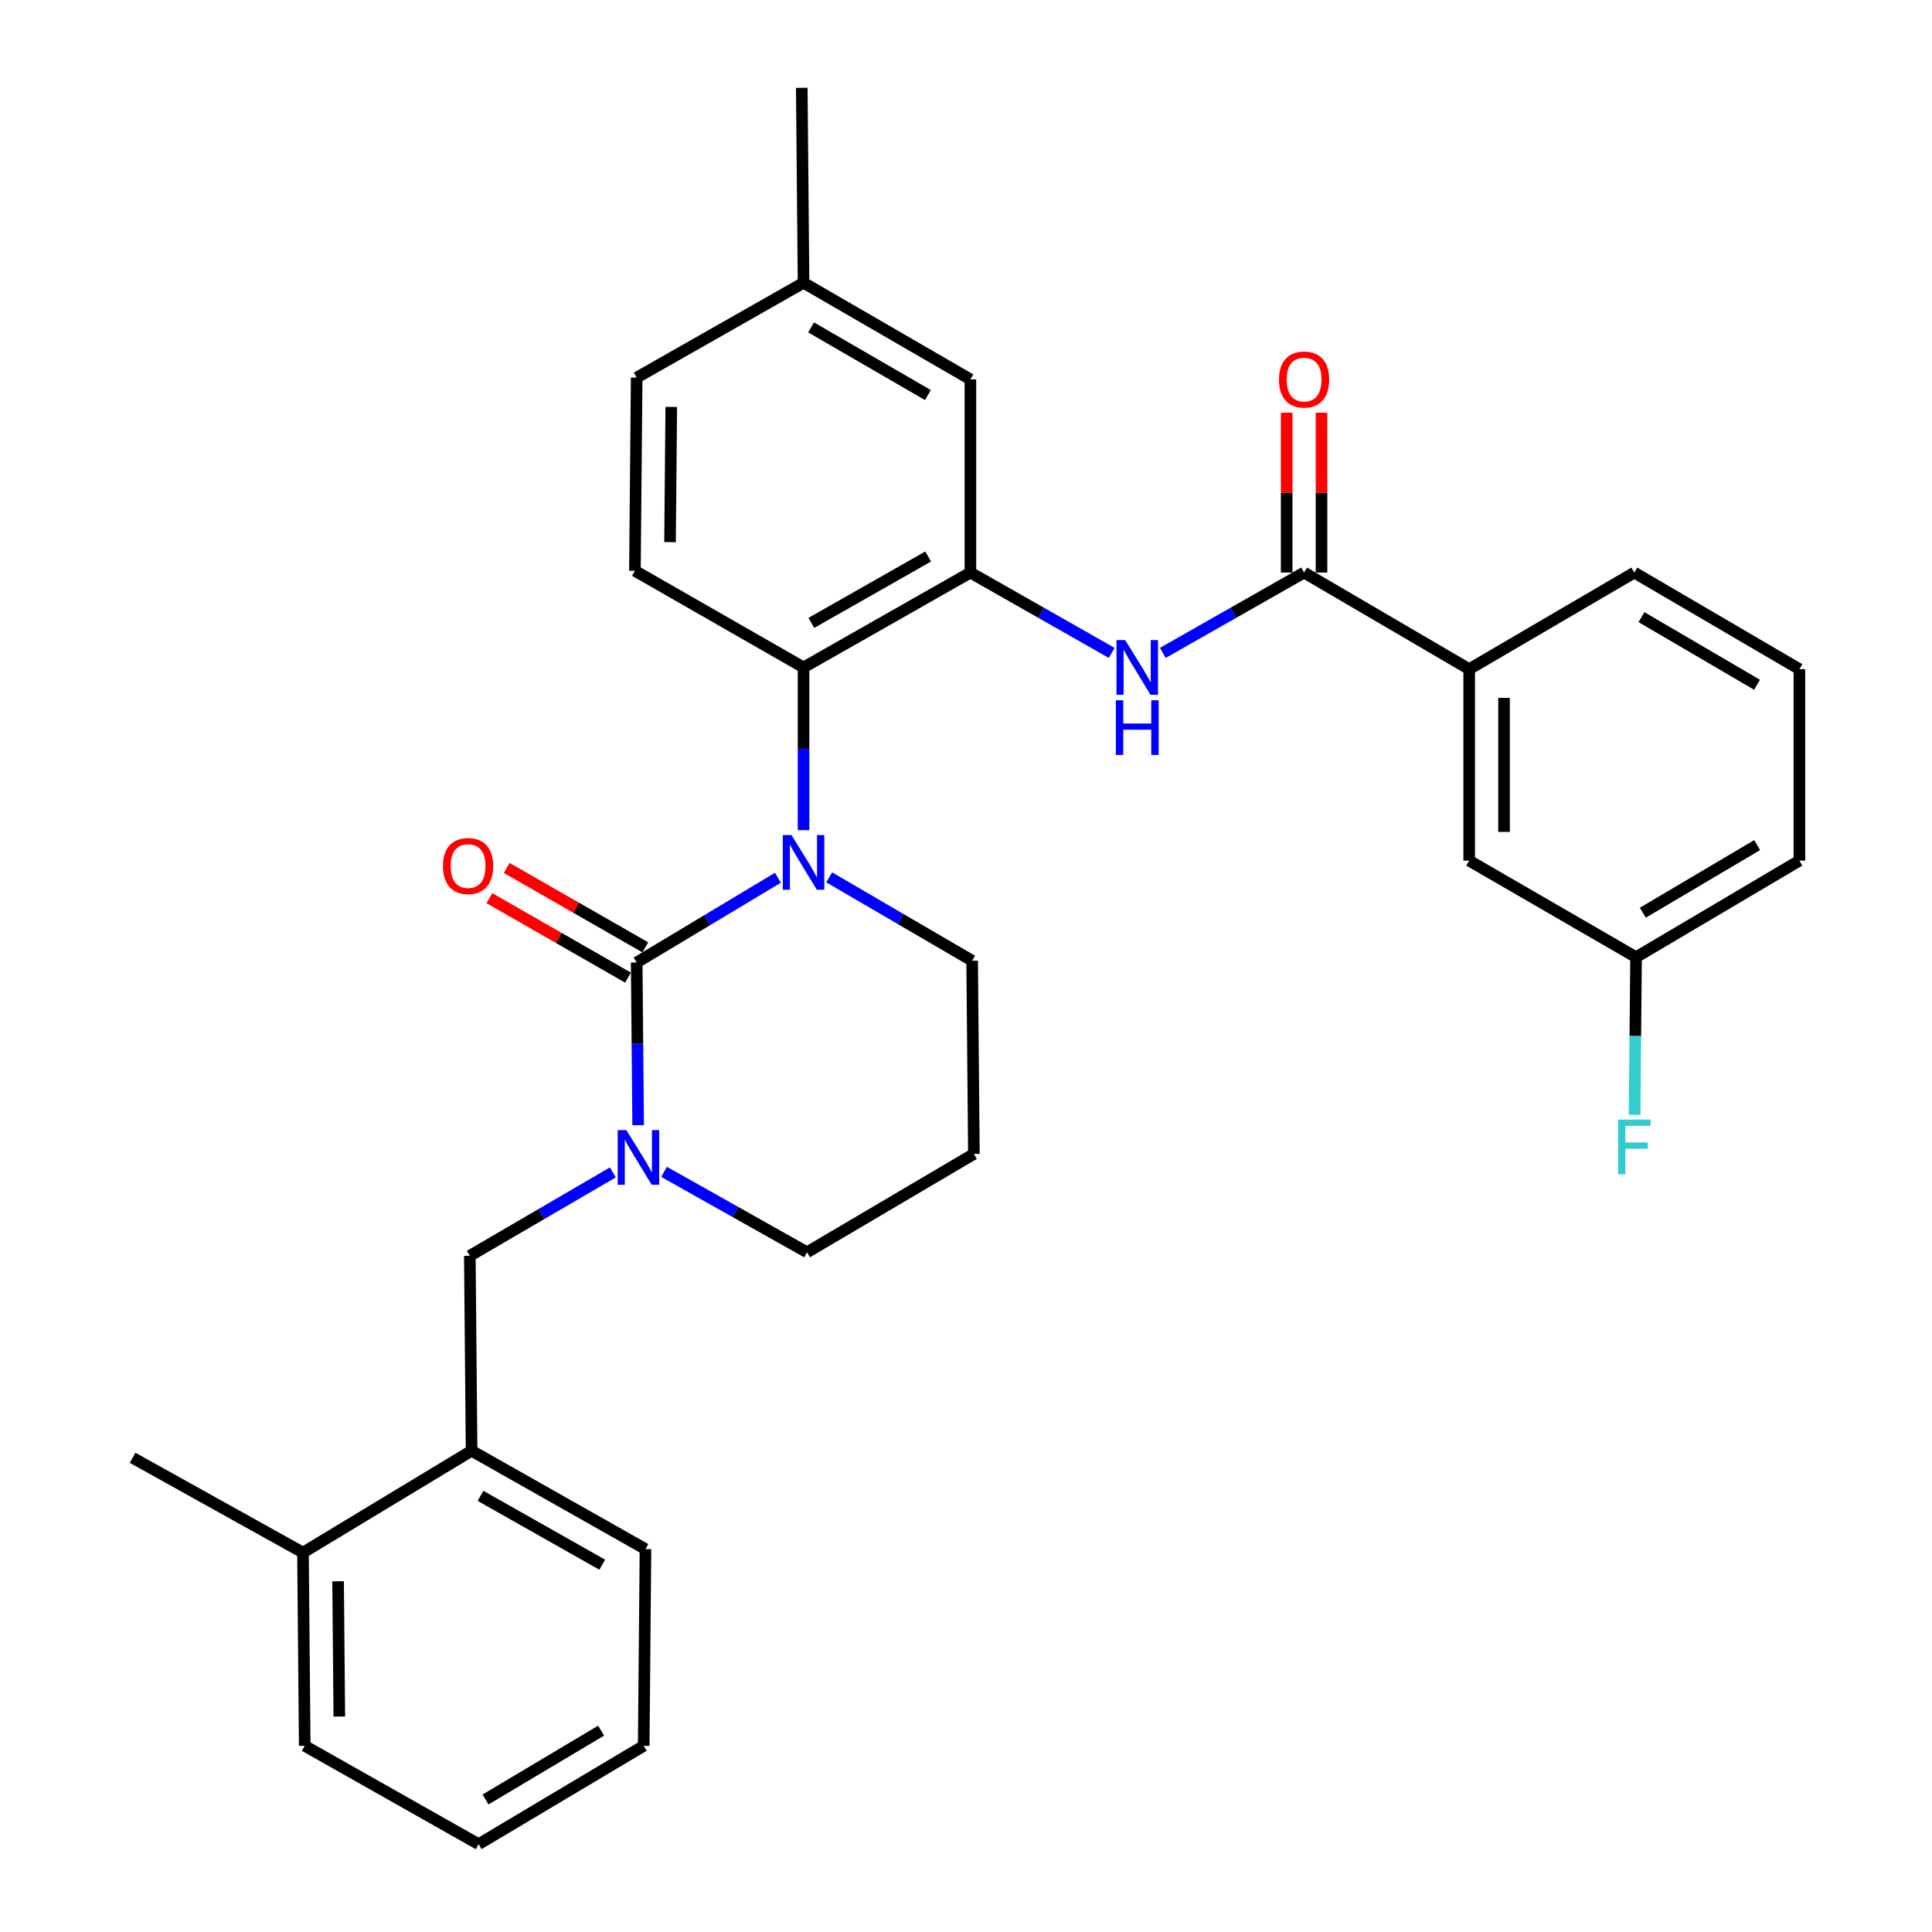 <?xml version='1.0' encoding='iso-8859-1'?>
<svg version='1.1' baseProfile='full'
              xmlns='http://www.w3.org/2000/svg'
                      xmlns:rdkit='http://www.rdkit.org/xml'
                      xmlns:xlink='http://www.w3.org/1999/xlink'
                  xml:space='preserve'
width='1000px' height='1000px' viewBox='0 0 1000 1000'>
<!-- END OF HEADER -->
<rect style='opacity:1.0;fill:#FFFFFF;stroke:none' width='1000' height='1000' x='0' y='0'> </rect>
<path class='bond-0' d='M 760.449,346.36 L 760.449,445.453' style='fill:none;fill-rule:evenodd;stroke:#000000;stroke-width:6px;stroke-linecap:butt;stroke-linejoin:miter;stroke-opacity:1' />
<path class='bond-0' d='M 778.488,361.224 L 778.488,430.589' style='fill:none;fill-rule:evenodd;stroke:#000000;stroke-width:6px;stroke-linecap:butt;stroke-linejoin:miter;stroke-opacity:1' />
<path class='bond-1' d='M 760.449,346.36 L 845.912,296.363' style='fill:none;fill-rule:evenodd;stroke:#000000;stroke-width:6px;stroke-linecap:butt;stroke-linejoin:miter;stroke-opacity:1' />
<path class='bond-2' d='M 760.449,346.36 L 674.996,296.363' style='fill:none;fill-rule:evenodd;stroke:#000000;stroke-width:6px;stroke-linecap:butt;stroke-linejoin:miter;stroke-opacity:1' />
<path class='bond-3' d='M 601.864,337.94 L 638.43,317.152' style='fill:none;fill-rule:evenodd;stroke:#0000FF;stroke-width:6px;stroke-linecap:butt;stroke-linejoin:miter;stroke-opacity:1' />
<path class='bond-3' d='M 638.43,317.152 L 674.996,296.363' style='fill:none;fill-rule:evenodd;stroke:#000000;stroke-width:6px;stroke-linecap:butt;stroke-linejoin:miter;stroke-opacity:1' />
<path class='bond-4' d='M 575.417,337.941 L 538.846,317.152' style='fill:none;fill-rule:evenodd;stroke:#0000FF;stroke-width:6px;stroke-linecap:butt;stroke-linejoin:miter;stroke-opacity:1' />
<path class='bond-4' d='M 538.846,317.152 L 502.275,296.363' style='fill:none;fill-rule:evenodd;stroke:#000000;stroke-width:6px;stroke-linecap:butt;stroke-linejoin:miter;stroke-opacity:1' />
<path class='bond-5' d='M 684.015,296.363 L 684.015,254.996' style='fill:none;fill-rule:evenodd;stroke:#000000;stroke-width:6px;stroke-linecap:butt;stroke-linejoin:miter;stroke-opacity:1' />
<path class='bond-5' d='M 684.015,254.996 L 684.015,213.628' style='fill:none;fill-rule:evenodd;stroke:#FF0000;stroke-width:6px;stroke-linecap:butt;stroke-linejoin:miter;stroke-opacity:1' />
<path class='bond-5' d='M 665.976,296.363 L 665.976,254.996' style='fill:none;fill-rule:evenodd;stroke:#000000;stroke-width:6px;stroke-linecap:butt;stroke-linejoin:miter;stroke-opacity:1' />
<path class='bond-5' d='M 665.976,254.996 L 665.976,213.628' style='fill:none;fill-rule:evenodd;stroke:#FF0000;stroke-width:6px;stroke-linecap:butt;stroke-linejoin:miter;stroke-opacity:1' />
<path class='bond-6' d='M 760.449,445.453 L 846.814,495.45' style='fill:none;fill-rule:evenodd;stroke:#000000;stroke-width:6px;stroke-linecap:butt;stroke-linejoin:miter;stroke-opacity:1' />
<path class='bond-7' d='M 329.544,498.186 L 329.925,540.298' style='fill:none;fill-rule:evenodd;stroke:#000000;stroke-width:6px;stroke-linecap:butt;stroke-linejoin:miter;stroke-opacity:1' />
<path class='bond-7' d='M 329.925,540.298 L 330.305,582.41' style='fill:none;fill-rule:evenodd;stroke:#0000FF;stroke-width:6px;stroke-linecap:butt;stroke-linejoin:miter;stroke-opacity:1' />
<path class='bond-8' d='M 329.544,498.186 L 366.098,476.253' style='fill:none;fill-rule:evenodd;stroke:#000000;stroke-width:6px;stroke-linecap:butt;stroke-linejoin:miter;stroke-opacity:1' />
<path class='bond-8' d='M 366.098,476.253 L 402.652,454.32' style='fill:none;fill-rule:evenodd;stroke:#0000FF;stroke-width:6px;stroke-linecap:butt;stroke-linejoin:miter;stroke-opacity:1' />
<path class='bond-9' d='M 334.029,490.361 L 298.152,469.802' style='fill:none;fill-rule:evenodd;stroke:#000000;stroke-width:6px;stroke-linecap:butt;stroke-linejoin:miter;stroke-opacity:1' />
<path class='bond-9' d='M 298.152,469.802 L 262.276,449.244' style='fill:none;fill-rule:evenodd;stroke:#FF0000;stroke-width:6px;stroke-linecap:butt;stroke-linejoin:miter;stroke-opacity:1' />
<path class='bond-9' d='M 325.06,506.012 L 289.183,485.453' style='fill:none;fill-rule:evenodd;stroke:#000000;stroke-width:6px;stroke-linecap:butt;stroke-linejoin:miter;stroke-opacity:1' />
<path class='bond-9' d='M 289.183,485.453 L 253.307,464.895' style='fill:none;fill-rule:evenodd;stroke:#FF0000;stroke-width:6px;stroke-linecap:butt;stroke-linejoin:miter;stroke-opacity:1' />
<path class='bond-10' d='M 343.699,606.542 L 380.711,627.36' style='fill:none;fill-rule:evenodd;stroke:#0000FF;stroke-width:6px;stroke-linecap:butt;stroke-linejoin:miter;stroke-opacity:1' />
<path class='bond-10' d='M 380.711,627.36 L 417.723,648.178' style='fill:none;fill-rule:evenodd;stroke:#000000;stroke-width:6px;stroke-linecap:butt;stroke-linejoin:miter;stroke-opacity:1' />
<path class='bond-11' d='M 317.19,606.831 L 280.185,628.416' style='fill:none;fill-rule:evenodd;stroke:#0000FF;stroke-width:6px;stroke-linecap:butt;stroke-linejoin:miter;stroke-opacity:1' />
<path class='bond-11' d='M 280.185,628.416 L 243.179,650.002' style='fill:none;fill-rule:evenodd;stroke:#000000;stroke-width:6px;stroke-linecap:butt;stroke-linejoin:miter;stroke-opacity:1' />
<path class='bond-12' d='M 417.723,648.178 L 504.089,597.269' style='fill:none;fill-rule:evenodd;stroke:#000000;stroke-width:6px;stroke-linecap:butt;stroke-linejoin:miter;stroke-opacity:1' />
<path class='bond-13' d='M 504.089,597.269 L 503.177,497.274' style='fill:none;fill-rule:evenodd;stroke:#000000;stroke-width:6px;stroke-linecap:butt;stroke-linejoin:miter;stroke-opacity:1' />
<path class='bond-14' d='M 503.177,497.274 L 466.176,475.689' style='fill:none;fill-rule:evenodd;stroke:#000000;stroke-width:6px;stroke-linecap:butt;stroke-linejoin:miter;stroke-opacity:1' />
<path class='bond-14' d='M 466.176,475.689 L 429.175,454.104' style='fill:none;fill-rule:evenodd;stroke:#0000FF;stroke-width:6px;stroke-linecap:butt;stroke-linejoin:miter;stroke-opacity:1' />
<path class='bond-15' d='M 415.91,429.682 L 415.91,387.57' style='fill:none;fill-rule:evenodd;stroke:#0000FF;stroke-width:6px;stroke-linecap:butt;stroke-linejoin:miter;stroke-opacity:1' />
<path class='bond-15' d='M 415.91,387.57 L 415.91,345.458' style='fill:none;fill-rule:evenodd;stroke:#000000;stroke-width:6px;stroke-linecap:butt;stroke-linejoin:miter;stroke-opacity:1' />
<path class='bond-16' d='M 244.091,750.908 L 334.094,801.818' style='fill:none;fill-rule:evenodd;stroke:#000000;stroke-width:6px;stroke-linecap:butt;stroke-linejoin:miter;stroke-opacity:1' />
<path class='bond-16' d='M 248.71,774.246 L 311.712,809.882' style='fill:none;fill-rule:evenodd;stroke:#000000;stroke-width:6px;stroke-linecap:butt;stroke-linejoin:miter;stroke-opacity:1' />
<path class='bond-17' d='M 244.091,750.908 L 243.179,650.002' style='fill:none;fill-rule:evenodd;stroke:#000000;stroke-width:6px;stroke-linecap:butt;stroke-linejoin:miter;stroke-opacity:1' />
<path class='bond-18' d='M 244.091,750.908 L 156.824,803.632' style='fill:none;fill-rule:evenodd;stroke:#000000;stroke-width:6px;stroke-linecap:butt;stroke-linejoin:miter;stroke-opacity:1' />
<path class='bond-19' d='M 334.094,801.818 L 333.182,903.636' style='fill:none;fill-rule:evenodd;stroke:#000000;stroke-width:6px;stroke-linecap:butt;stroke-linejoin:miter;stroke-opacity:1' />
<path class='bond-20' d='M 502.275,196.368 L 415.91,146.361' style='fill:none;fill-rule:evenodd;stroke:#000000;stroke-width:6px;stroke-linecap:butt;stroke-linejoin:miter;stroke-opacity:1' />
<path class='bond-20' d='M 480.281,204.478 L 419.825,169.473' style='fill:none;fill-rule:evenodd;stroke:#000000;stroke-width:6px;stroke-linecap:butt;stroke-linejoin:miter;stroke-opacity:1' />
<path class='bond-21' d='M 502.275,196.368 L 502.275,296.363' style='fill:none;fill-rule:evenodd;stroke:#000000;stroke-width:6px;stroke-linecap:butt;stroke-linejoin:miter;stroke-opacity:1' />
<path class='bond-22' d='M 415.91,146.361 L 329.544,195.456' style='fill:none;fill-rule:evenodd;stroke:#000000;stroke-width:6px;stroke-linecap:butt;stroke-linejoin:miter;stroke-opacity:1' />
<path class='bond-23' d='M 415.91,146.361 L 414.998,45.455' style='fill:none;fill-rule:evenodd;stroke:#000000;stroke-width:6px;stroke-linecap:butt;stroke-linejoin:miter;stroke-opacity:1' />
<path class='bond-24' d='M 329.544,195.456 L 328.632,295.451' style='fill:none;fill-rule:evenodd;stroke:#000000;stroke-width:6px;stroke-linecap:butt;stroke-linejoin:miter;stroke-opacity:1' />
<path class='bond-24' d='M 347.445,210.62 L 346.807,280.616' style='fill:none;fill-rule:evenodd;stroke:#000000;stroke-width:6px;stroke-linecap:butt;stroke-linejoin:miter;stroke-opacity:1' />
<path class='bond-25' d='M 328.632,295.451 L 415.91,345.458' style='fill:none;fill-rule:evenodd;stroke:#000000;stroke-width:6px;stroke-linecap:butt;stroke-linejoin:miter;stroke-opacity:1' />
<path class='bond-26' d='M 415.91,345.458 L 502.275,296.363' style='fill:none;fill-rule:evenodd;stroke:#000000;stroke-width:6px;stroke-linecap:butt;stroke-linejoin:miter;stroke-opacity:1' />
<path class='bond-26' d='M 419.95,322.412 L 480.405,288.045' style='fill:none;fill-rule:evenodd;stroke:#000000;stroke-width:6px;stroke-linecap:butt;stroke-linejoin:miter;stroke-opacity:1' />
<path class='bond-27' d='M 333.182,903.636 L 247.729,954.545' style='fill:none;fill-rule:evenodd;stroke:#000000;stroke-width:6px;stroke-linecap:butt;stroke-linejoin:miter;stroke-opacity:1' />
<path class='bond-27' d='M 311.132,895.776 L 251.314,931.412' style='fill:none;fill-rule:evenodd;stroke:#000000;stroke-width:6px;stroke-linecap:butt;stroke-linejoin:miter;stroke-opacity:1' />
<path class='bond-28' d='M 156.824,803.632 L 157.725,903.636' style='fill:none;fill-rule:evenodd;stroke:#000000;stroke-width:6px;stroke-linecap:butt;stroke-linejoin:miter;stroke-opacity:1' />
<path class='bond-28' d='M 174.997,818.47 L 175.628,888.473' style='fill:none;fill-rule:evenodd;stroke:#000000;stroke-width:6px;stroke-linecap:butt;stroke-linejoin:miter;stroke-opacity:1' />
<path class='bond-29' d='M 156.824,803.632 L 68.634,754.546' style='fill:none;fill-rule:evenodd;stroke:#000000;stroke-width:6px;stroke-linecap:butt;stroke-linejoin:miter;stroke-opacity:1' />
<path class='bond-30' d='M 247.729,954.545 L 157.725,903.636' style='fill:none;fill-rule:evenodd;stroke:#000000;stroke-width:6px;stroke-linecap:butt;stroke-linejoin:miter;stroke-opacity:1' />
<path class='bond-31' d='M 846.814,495.45 L 846.44,536.238' style='fill:none;fill-rule:evenodd;stroke:#000000;stroke-width:6px;stroke-linecap:butt;stroke-linejoin:miter;stroke-opacity:1' />
<path class='bond-31' d='M 846.44,536.238 L 846.065,577.026' style='fill:none;fill-rule:evenodd;stroke:#33CCCC;stroke-width:6px;stroke-linecap:butt;stroke-linejoin:miter;stroke-opacity:1' />
<path class='bond-32' d='M 846.814,495.45 L 931.366,445.453' style='fill:none;fill-rule:evenodd;stroke:#000000;stroke-width:6px;stroke-linecap:butt;stroke-linejoin:miter;stroke-opacity:1' />
<path class='bond-32' d='M 850.315,472.423 L 909.501,437.425' style='fill:none;fill-rule:evenodd;stroke:#000000;stroke-width:6px;stroke-linecap:butt;stroke-linejoin:miter;stroke-opacity:1' />
<path class='bond-33' d='M 845.912,296.363 L 931.366,346.36' style='fill:none;fill-rule:evenodd;stroke:#000000;stroke-width:6px;stroke-linecap:butt;stroke-linejoin:miter;stroke-opacity:1' />
<path class='bond-33' d='M 849.621,319.432 L 909.438,354.43' style='fill:none;fill-rule:evenodd;stroke:#000000;stroke-width:6px;stroke-linecap:butt;stroke-linejoin:miter;stroke-opacity:1' />
<path class='bond-34' d='M 931.366,346.36 L 931.366,445.453' style='fill:none;fill-rule:evenodd;stroke:#000000;stroke-width:6px;stroke-linecap:butt;stroke-linejoin:miter;stroke-opacity:1' />
<path  class='atom-1' d='M 582.38 331.298
L 591.66 346.298
Q 592.58 347.778, 594.06 350.458
Q 595.54 353.138, 595.62 353.298
L 595.62 331.298
L 599.38 331.298
L 599.38 359.618
L 595.5 359.618
L 585.54 343.218
Q 584.38 341.298, 583.14 339.098
Q 581.94 336.898, 581.58 336.218
L 581.58 359.618
L 577.9 359.618
L 577.9 331.298
L 582.38 331.298
' fill='#0000FF'/>
<path  class='atom-1' d='M 577.56 362.45
L 581.4 362.45
L 581.4 374.49
L 595.88 374.49
L 595.88 362.45
L 599.72 362.45
L 599.72 390.77
L 595.88 390.77
L 595.88 377.69
L 581.4 377.69
L 581.4 390.77
L 577.56 390.77
L 577.56 362.45
' fill='#0000FF'/>
<path  class='atom-3' d='M 661.996 196.448
Q 661.996 189.648, 665.356 185.848
Q 668.716 182.048, 674.996 182.048
Q 681.276 182.048, 684.636 185.848
Q 687.996 189.648, 687.996 196.448
Q 687.996 203.328, 684.596 207.248
Q 681.196 211.128, 674.996 211.128
Q 668.756 211.128, 665.356 207.248
Q 661.996 203.368, 661.996 196.448
M 674.996 207.928
Q 679.316 207.928, 681.636 205.048
Q 683.996 202.128, 683.996 196.448
Q 683.996 190.888, 681.636 188.088
Q 679.316 185.248, 674.996 185.248
Q 670.676 185.248, 668.316 188.048
Q 665.996 190.848, 665.996 196.448
Q 665.996 202.168, 668.316 205.048
Q 670.676 207.928, 674.996 207.928
' fill='#FF0000'/>
<path  class='atom-6' d='M 324.196 584.933
L 333.476 599.933
Q 334.396 601.413, 335.876 604.093
Q 337.356 606.773, 337.436 606.933
L 337.436 584.933
L 341.196 584.933
L 341.196 613.253
L 337.316 613.253
L 327.356 596.853
Q 326.196 594.933, 324.956 592.733
Q 323.756 590.533, 323.396 589.853
L 323.396 613.253
L 319.716 613.253
L 319.716 584.933
L 324.196 584.933
' fill='#0000FF'/>
<path  class='atom-10' d='M 409.65 432.205
L 418.93 447.205
Q 419.85 448.685, 421.33 451.365
Q 422.81 454.045, 422.89 454.205
L 422.89 432.205
L 426.65 432.205
L 426.65 460.525
L 422.77 460.525
L 412.81 444.125
Q 411.65 442.205, 410.41 440.005
Q 409.21 437.805, 408.85 437.125
L 408.85 460.525
L 405.17 460.525
L 405.17 432.205
L 409.65 432.205
' fill='#0000FF'/>
<path  class='atom-12' d='M 229.277 448.259
Q 229.277 441.459, 232.637 437.659
Q 235.997 433.859, 242.277 433.859
Q 248.557 433.859, 251.917 437.659
Q 255.277 441.459, 255.277 448.259
Q 255.277 455.139, 251.877 459.059
Q 248.477 462.939, 242.277 462.939
Q 236.037 462.939, 232.637 459.059
Q 229.277 455.179, 229.277 448.259
M 242.277 459.739
Q 246.597 459.739, 248.917 456.859
Q 251.277 453.939, 251.277 448.259
Q 251.277 442.699, 248.917 439.899
Q 246.597 437.059, 242.277 437.059
Q 237.957 437.059, 235.597 439.859
Q 233.277 442.659, 233.277 448.259
Q 233.277 453.979, 235.597 456.859
Q 237.957 459.739, 242.277 459.739
' fill='#FF0000'/>
<path  class='atom-28' d='M 837.492 579.481
L 854.332 579.481
L 854.332 582.721
L 841.292 582.721
L 841.292 591.321
L 852.892 591.321
L 852.892 594.601
L 841.292 594.601
L 841.292 607.801
L 837.492 607.801
L 837.492 579.481
' fill='#33CCCC'/>
</svg>
